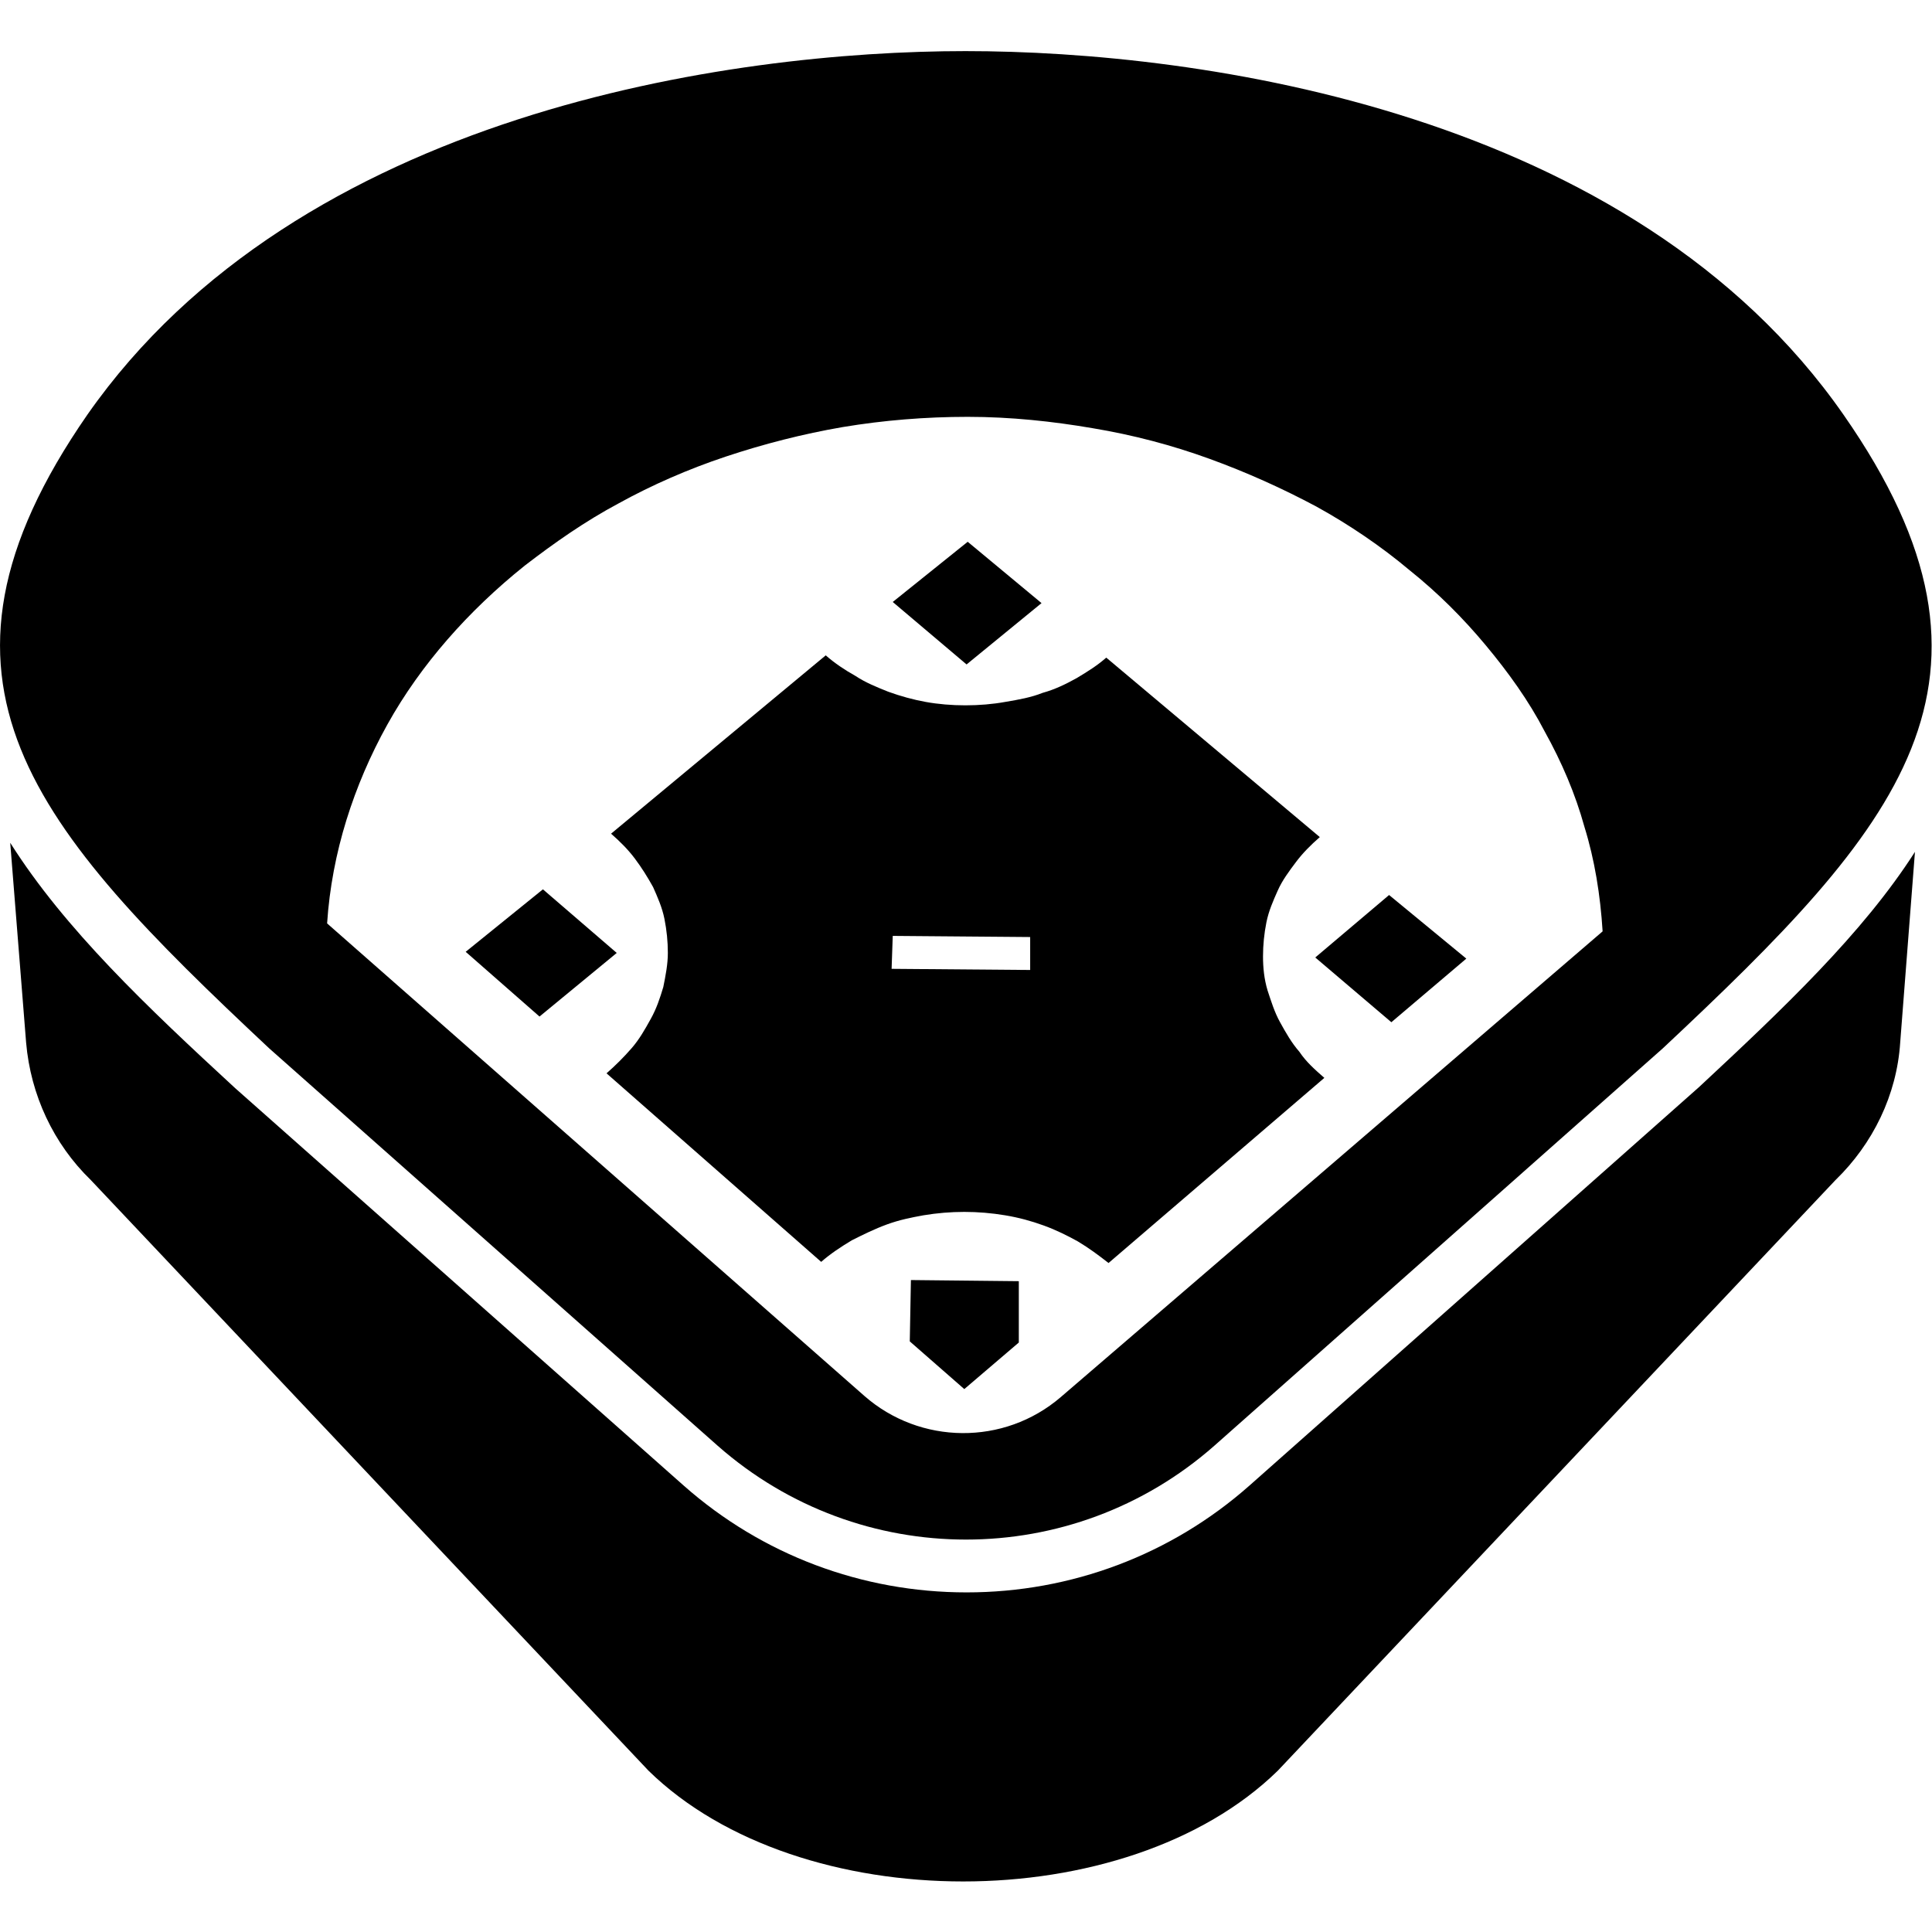 <?xml version="1.0" encoding="utf-8"?>
<!-- Generator: Adobe Illustrator 26.5.0, SVG Export Plug-In . SVG Version: 6.00 Build 0)  -->
<svg version="1.1" id="_" xmlns="http://www.w3.org/2000/svg" xmlns:xlink="http://www.w3.org/1999/xlink" x="0px" y="0px"
	 viewBox="0 0 170.1 170.1" style="enable-background:new 0 0 170.1 170.1;" xml:space="preserve">
<g>
	<path d="M149.6,95.7L110,130.8c-6.9,6.1-15.7,9.4-24.9,9.4s-18-3.3-24.9-9.4l-39.5-35C13,88.7,5.7,81.8,0.9,74.2l1.4,17.6
		c0.4,4.6,2.4,8.9,5.7,12.1l49.1,52c13.3,13,42.1,13,55.4,0l49.1-52c3.3-3.2,5.4-7.5,5.7-12.1l1.3-16.8
		C164,82.2,156.9,88.9,149.6,95.7L149.6,95.7z"/>
	<path d="M23.7,92.3l39.5,35c12.5,11,31.2,11,43.7,0l39.5-35c20.7-19.4,32.3-32.3,15.9-55.8c-18.6-26.7-56.6-32-77.3-32
		s-58.7,5.4-77.3,32C-8.6,60,3,72.9,23.7,92.3L23.7,92.3z M30.5,72.2c0.9-2.9,2.1-5.7,3.6-8.4c1.5-2.7,3.3-5.2,5.3-7.5
		c2-2.3,4.3-4.5,6.8-6.5c2.6-2,5.3-3.9,8.3-5.5c2.9-1.6,6.1-3,9.4-4.1c3.3-1.1,6.8-2,10.3-2.6c3.6-0.6,7.3-0.9,11-0.9
		c3.8,0,7.5,0.4,11,1c3.6,0.6,7,1.5,10.3,2.7c3.3,1.2,6.4,2.6,9.4,4.2c2.9,1.6,5.7,3.5,8.2,5.6c2.5,2,4.7,4.2,6.7,6.6
		c2,2.4,3.8,4.9,5.2,7.6c1.5,2.7,2.7,5.5,3.5,8.4c0.9,2.9,1.4,6,1.6,9.2l-47.7,41c-5,4.3-12.4,4.2-17.3-0.1L28.8,81.3
		C29,78.2,29.6,75.1,30.5,72.2z"/>
	<polygon points="91.7,53.1 85.2,47.7 78.6,53 85.1,58.5 	"/>
	<polygon points="47.8,78.3 41,83.8 47.5,89.5 54.3,83.9 	"/>
	<polygon points="122.5,90 129.1,84.4 122.3,78.8 115.8,84.3 	"/>
	<polygon points="80.1,118.1 84.9,122.3 89.7,118.2 89.7,112.8 80.2,112.7 	"/>
	<path d="M81.3,107c1.2-0.2,2.4-0.3,3.6-0.3c1.2,0,2.4,0.1,3.6,0.3s2.3,0.5,3.4,0.9c1.1,0.4,2.1,0.9,3,1.4c1,0.6,1.8,1.2,2.7,1.9
		l19-16.3c-0.8-0.7-1.6-1.4-2.2-2.3c-0.7-0.8-1.2-1.7-1.7-2.6c-0.5-0.9-0.8-1.9-1.1-2.8c-0.3-1-0.4-2-0.4-3c0-1,0.1-2,0.3-3
		c0.2-1,0.6-1.9,1-2.8c0.4-0.9,1-1.7,1.6-2.5c0.6-0.8,1.3-1.5,2.1-2.2L97.4,57.9c-0.8,0.7-1.6,1.2-2.6,1.8c-0.9,0.5-1.9,1-3,1.3
		c-1,0.4-2.1,0.6-3.3,0.8c-1.1,0.2-2.3,0.3-3.5,0.3c-1.2,0-2.4-0.1-3.5-0.3c-1.1-0.2-2.2-0.5-3.3-0.9c-1-0.4-2-0.8-2.9-1.4
		c-0.9-0.5-1.8-1.1-2.6-1.8L53.8,73.4c0.8,0.7,1.5,1.4,2.1,2.2c0.6,0.8,1.1,1.6,1.6,2.5c0.4,0.9,0.8,1.8,1,2.8c0.2,1,0.3,2,0.3,3
		c0,1-0.2,2-0.4,3c-0.3,1-0.6,1.9-1.1,2.8c-0.5,0.9-1,1.8-1.7,2.6c-0.7,0.8-1.4,1.5-2.2,2.2l18.9,16.6c0.8-0.7,1.7-1.3,2.7-1.9
		c1-0.5,2-1,3.1-1.4S80.2,107.2,81.3,107L81.3,107z M78.6,82.4l12.1,0.1v2.9l-12.2-0.1L78.6,82.4L78.6,82.4z"/>
</g>
</svg>
